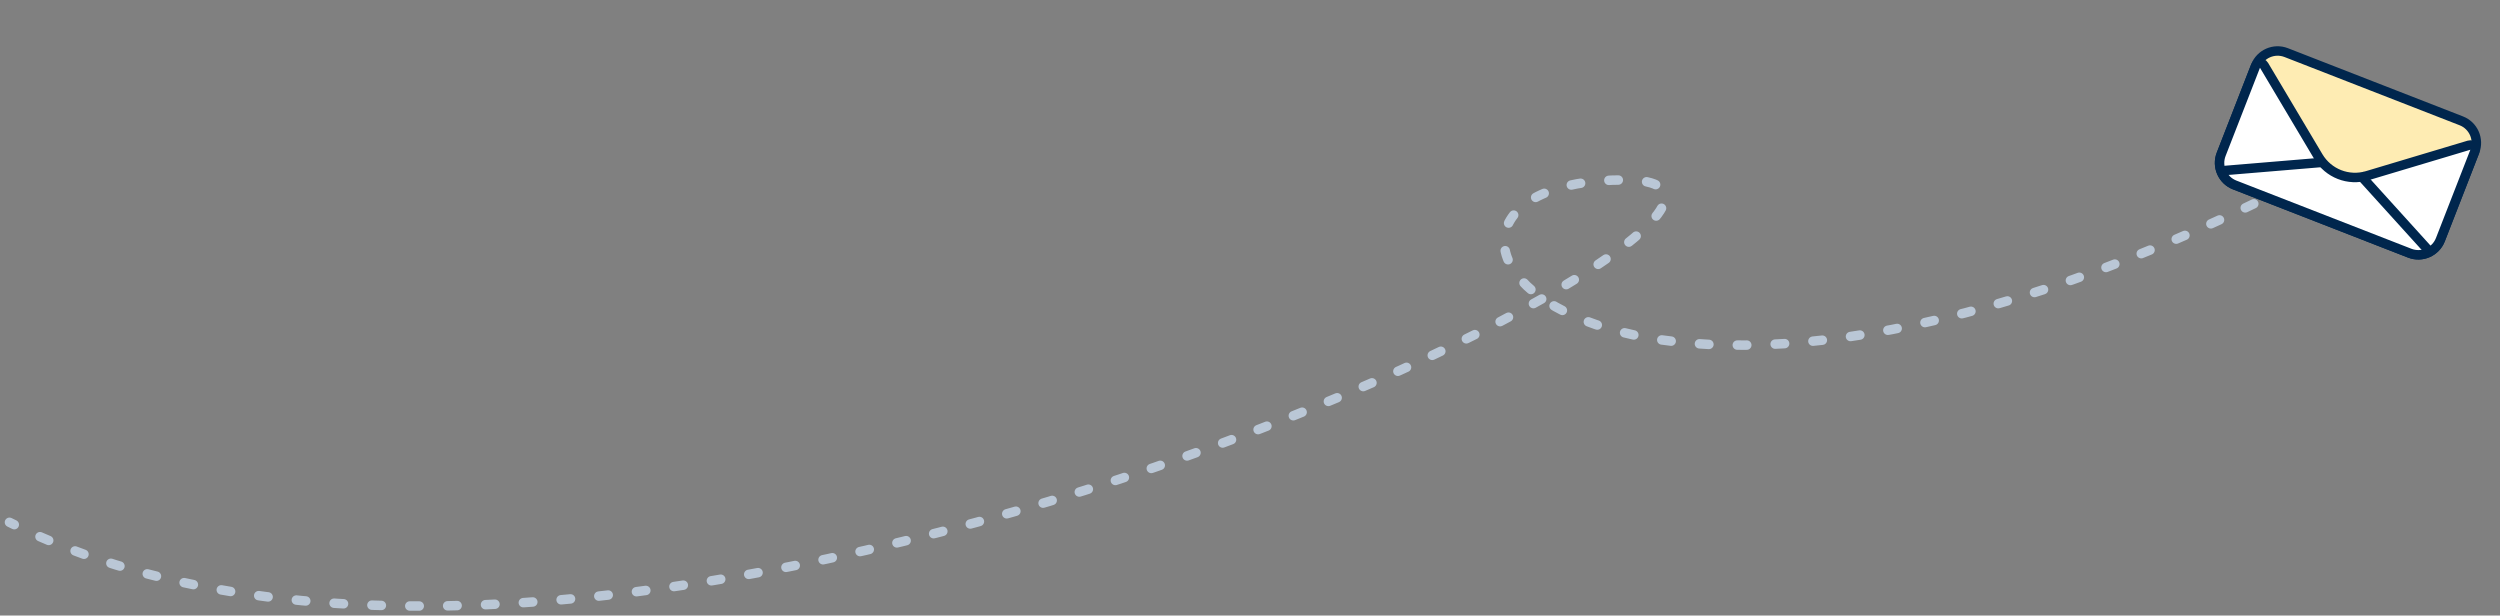 <svg width="264" height="65" viewBox="0 0 264 65" fill="none" xmlns="http://www.w3.org/2000/svg">
  <rect x="0" y="0" width="264" height="65" fill="#808080" stroke="none"/>
  <path d="M238 21.522C165.349 56.521 141.444 19 171.54 19C201.635 19 65.788 87.947 1 55.155" stroke="#BAC7D6" stroke-linecap="round" stroke-linejoin="round" stroke-dasharray="1 3"/>
  <path d="M238.187 6.977C238.688 5.69 240.137 5.054 241.424 5.555L250.376 9.044L259.913 12.76C261.199 13.261 261.836 14.711 261.335 15.997L257.704 25.315C257.202 26.601 255.753 27.238 254.467 26.736L235.977 19.532C234.691 19.03 234.054 17.581 234.556 16.294L238.187 6.977Z" fill="#FEECB3" stroke="#00264D" stroke-linecap="round" stroke-linejoin="round"/>
  <path d="M238.187 6.974C238.339 6.586 238.87 6.542 239.083 6.9L244.819 16.543C245.874 18.316 248.001 19.145 249.978 18.553L260.726 15.334C261.125 15.214 261.486 15.607 261.335 15.995L257.703 25.315C257.202 26.601 255.753 27.238 254.466 26.736L235.977 19.532C234.691 19.03 234.054 17.581 234.555 16.294L238.187 6.974Z" fill="white" stroke="#00264D" stroke-linecap="round" stroke-linejoin="round"/>
  <path d="M235 18L245.163 17.152" stroke="#00264D" stroke-linecap="round" stroke-linejoin="round"/>
  <path d="M256.5 26.5L249.23 18.472" stroke="#00264D"/>
</svg>
